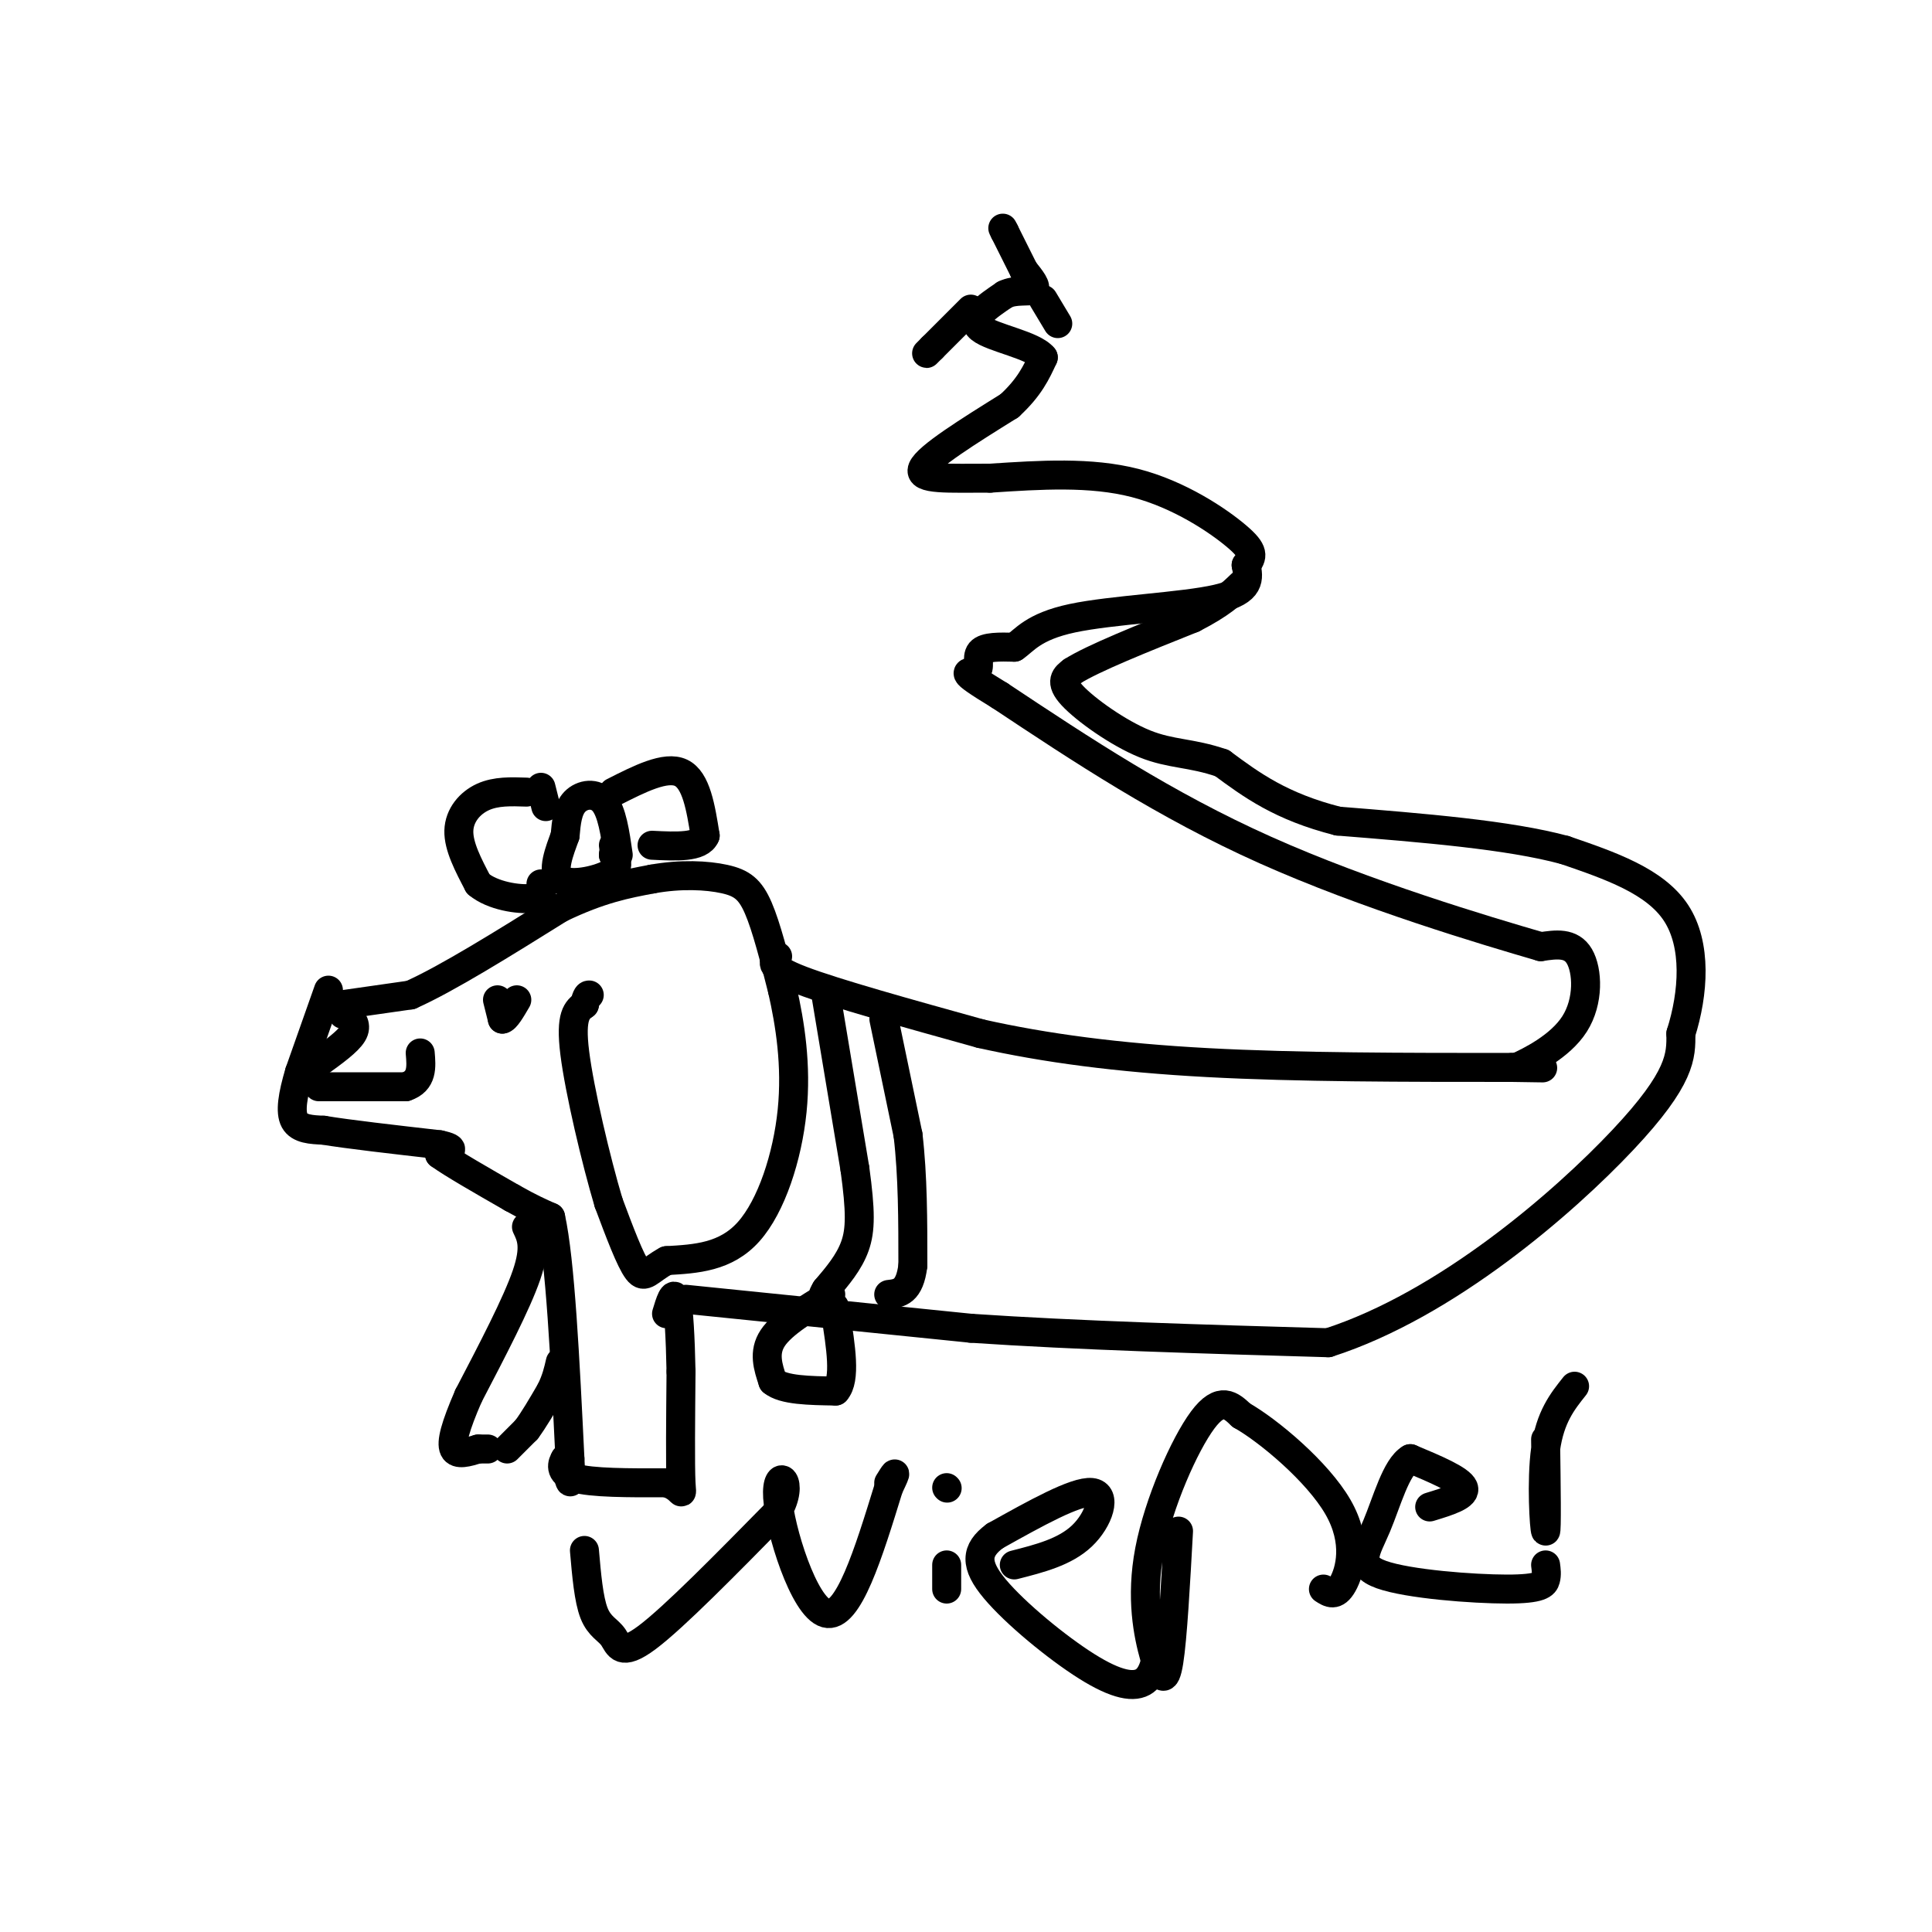 <svg viewBox='0 0 400 400' version='1.1' xmlns='http://www.w3.org/2000/svg' xmlns:xlink='http://www.w3.org/1999/xlink'><g fill='none' stroke='#000000' stroke-width='6' stroke-linecap='round' stroke-linejoin='round'><path d='M71,208c0.000,0.000 14.000,-2.000 14,-2'/><path d='M85,206c7.500,-3.333 19.250,-10.667 31,-18'/><path d='M116,188c8.333,-4.000 13.667,-5.000 19,-6'/><path d='M135,182c5.976,-1.083 11.417,-0.792 15,0c3.583,0.792 5.310,2.083 7,6c1.690,3.917 3.345,10.458 5,17'/><path d='M162,205c1.560,6.869 2.958,15.542 2,25c-0.958,9.458 -4.274,19.702 -9,25c-4.726,5.298 -10.863,5.649 -17,6'/><path d='M138,261c-3.711,2.000 -4.489,4.000 -6,2c-1.511,-2.000 -3.756,-8.000 -6,-14'/><path d='M126,249c-2.578,-8.622 -6.022,-23.178 -7,-31c-0.978,-7.822 0.511,-8.911 2,-10'/><path d='M121,208c0.500,-2.000 0.750,-2.000 1,-2'/><path d='M68,205c0.000,0.000 -6.000,17.000 -6,17'/><path d='M62,222c-1.422,4.778 -1.978,8.222 -1,10c0.978,1.778 3.489,1.889 6,2'/><path d='M67,234c5.000,0.833 14.500,1.917 24,3'/><path d='M91,237c4.000,0.833 2.000,1.417 0,2'/><path d='M91,239c2.500,1.833 8.750,5.417 15,9'/><path d='M106,248c3.833,2.167 5.917,3.083 8,4'/><path d='M114,252c2.000,9.000 3.000,29.500 4,50'/><path d='M118,302c0.500,8.333 -0.250,4.167 -1,0'/><path d='M117,302c-0.556,0.844 -1.444,2.956 2,4c3.444,1.044 11.222,1.022 19,1'/><path d='M138,307c3.622,1.178 3.178,3.622 3,0c-0.178,-3.622 -0.089,-13.311 0,-23'/><path d='M141,284c-0.133,-7.044 -0.467,-13.156 -1,-15c-0.533,-1.844 -1.267,0.578 -2,3'/><path d='M66,220c3.000,-2.167 6.000,-4.333 7,-6c1.000,-1.667 0.000,-2.833 -1,-4'/><path d='M72,210c-0.333,-0.667 -0.667,-0.333 -1,0'/><path d='M66,225c0.000,0.000 18.000,0.000 18,0'/><path d='M84,225c3.500,-1.167 3.250,-4.083 3,-7'/><path d='M103,207c0.000,0.000 1.000,4.000 1,4'/><path d='M104,211c0.667,0.000 1.833,-2.000 3,-4'/><path d='M161,198c-1.000,1.167 -2.000,2.333 5,5c7.000,2.667 22.000,6.833 37,11'/><path d='M203,214c13.400,3.000 28.400,5.000 47,6c18.600,1.000 40.800,1.000 63,1'/><path d='M313,221c10.667,0.167 5.833,0.083 1,0'/><path d='M314,221c2.714,-1.226 9.000,-4.292 12,-9c3.000,-4.708 2.714,-11.060 1,-14c-1.714,-2.940 -4.857,-2.470 -8,-2'/><path d='M319,196c-11.467,-3.333 -36.133,-10.667 -57,-20c-20.867,-9.333 -37.933,-20.667 -55,-32'/><path d='M207,144c-9.619,-5.857 -6.167,-4.500 -5,-5c1.167,-0.500 0.048,-2.857 1,-4c0.952,-1.143 3.976,-1.071 7,-1'/><path d='M210,134c2.083,-1.357 3.792,-4.250 12,-6c8.208,-1.750 22.917,-2.357 30,-4c7.083,-1.643 6.542,-4.321 6,-7'/><path d='M258,117c1.369,-1.798 1.792,-2.792 -2,-6c-3.792,-3.208 -11.798,-8.631 -21,-11c-9.202,-2.369 -19.601,-1.685 -30,-1'/><path d='M205,99c-8.578,-0.022 -15.022,0.422 -14,-2c1.022,-2.422 9.511,-7.711 18,-13'/><path d='M209,84c4.167,-3.833 5.583,-6.917 7,-10'/><path d='M216,74c-2.022,-2.578 -10.578,-4.022 -13,-6c-2.422,-1.978 1.289,-4.489 5,-7'/><path d='M208,61c2.200,-1.133 5.200,-0.467 6,-1c0.800,-0.533 -0.600,-2.267 -2,-4'/><path d='M212,56c-1.000,-2.000 -2.500,-5.000 -4,-8'/><path d='M208,48c-0.667,-1.333 -0.333,-0.667 0,0'/><path d='M109,254c1.000,2.083 2.000,4.167 0,10c-2.000,5.833 -7.000,15.417 -12,25'/><path d='M97,289c-2.756,6.333 -3.644,9.667 -3,11c0.644,1.333 2.822,0.667 5,0'/><path d='M99,300c1.167,0.000 1.583,0.000 2,0'/><path d='M142,269c0.000,0.000 59.000,6.000 59,6'/><path d='M201,275c22.167,1.500 48.083,2.250 74,3'/><path d='M275,278c24.533,-7.889 48.867,-29.111 61,-42c12.133,-12.889 12.067,-17.444 12,-22'/><path d='M348,214c2.667,-8.400 3.333,-18.400 -1,-25c-4.333,-6.600 -13.667,-9.800 -23,-13'/><path d='M324,176c-11.667,-3.167 -29.333,-4.583 -47,-6'/><path d='M277,170c-11.833,-3.000 -17.917,-7.500 -24,-12'/><path d='M253,158c-6.440,-2.226 -10.542,-1.792 -16,-4c-5.458,-2.208 -12.274,-7.060 -15,-10c-2.726,-2.940 -1.363,-3.970 0,-5'/><path d='M222,139c4.167,-2.667 14.583,-6.833 25,-11'/><path d='M247,128c5.833,-3.000 7.917,-5.000 10,-7'/><path d='M105,300c0.000,0.000 4.000,-4.000 4,-4'/><path d='M109,296c1.500,-2.000 3.250,-5.000 5,-8'/><path d='M114,288c1.167,-2.333 1.583,-4.167 2,-6'/><path d='M216,62c0.000,0.000 3.000,5.000 3,5'/><path d='M201,64c0.000,0.000 -8.000,8.000 -8,8'/><path d='M193,72c-1.500,1.500 -1.250,1.250 -1,1'/><path d='M171,206c0.000,0.000 6.000,36.000 6,36'/><path d='M177,242c1.200,8.756 1.200,12.644 0,16c-1.200,3.356 -3.600,6.178 -6,9'/><path d='M171,267c-1.000,1.667 -0.500,1.333 0,1'/><path d='M183,211c0.000,0.000 5.000,24.000 5,24'/><path d='M188,235c1.000,8.500 1.000,17.750 1,27'/><path d='M189,262c-0.667,5.500 -2.833,5.750 -5,6'/><path d='M172,268c-5.000,3.000 -10.000,6.000 -12,9c-2.000,3.000 -1.000,6.000 0,9'/><path d='M160,286c2.167,1.833 7.583,1.917 13,2'/><path d='M173,288c2.167,-2.333 1.083,-9.167 0,-16'/><path d='M173,272c-0.167,-2.667 -0.583,-1.333 -1,0'/><path d='M128,177c-0.644,-4.489 -1.289,-8.978 -3,-11c-1.711,-2.022 -4.489,-1.578 -6,0c-1.511,1.578 -1.756,4.289 -2,7'/><path d='M117,173c-1.119,3.131 -2.917,7.458 -1,9c1.917,1.542 7.548,0.298 10,-1c2.452,-1.298 1.726,-2.649 1,-4'/><path d='M127,177c0.167,-1.000 0.083,-1.500 0,-2'/><path d='M127,164c5.417,-2.750 10.833,-5.500 14,-4c3.167,1.500 4.083,7.250 5,13'/><path d='M146,173c-1.000,2.500 -6.000,2.250 -11,2'/><path d='M109,164c-3.156,-0.111 -6.311,-0.222 -9,1c-2.689,1.222 -4.911,3.778 -5,7c-0.089,3.222 1.956,7.111 4,11'/><path d='M99,183c2.978,2.511 8.422,3.289 11,3c2.578,-0.289 2.289,-1.644 2,-3'/><path d='M112,163c0.000,0.000 1.000,4.000 1,4'/><path d='M121,321c0.440,5.083 0.881,10.167 2,13c1.119,2.833 2.917,3.417 4,5c1.083,1.583 1.452,4.167 7,0c5.548,-4.167 16.274,-15.083 27,-26'/><path d='M161,313c3.738,-6.440 -0.417,-9.542 0,-3c0.417,6.542 5.405,22.726 10,24c4.595,1.274 8.798,-12.363 13,-26'/><path d='M184,308c2.167,-4.500 1.083,-2.750 0,-1'/><path d='M196,324c0.000,0.000 0.000,5.000 0,5'/><path d='M196,308c0.000,0.000 0.100,0.100 0.1,0.1'/><path d='M210,324c5.244,-1.333 10.489,-2.667 14,-6c3.511,-3.333 5.289,-8.667 2,-9c-3.289,-0.333 -11.644,4.333 -20,9'/><path d='M206,318c-4.064,2.990 -4.223,5.967 0,11c4.223,5.033 12.829,12.124 19,16c6.171,3.876 9.906,4.536 12,3c2.094,-1.536 2.547,-5.268 3,-9'/><path d='M244,317c-0.611,11.072 -1.222,22.144 -2,27c-0.778,4.856 -1.724,3.498 -3,-1c-1.276,-4.498 -2.882,-12.134 -1,-22c1.882,-9.866 7.252,-21.962 11,-27c3.748,-5.038 5.874,-3.019 8,-1'/><path d='M257,293c5.655,3.202 15.792,11.708 20,19c4.208,7.292 2.488,13.369 1,16c-1.488,2.631 -2.744,1.815 -4,1'/><path d='M296,312c3.833,-1.167 7.667,-2.333 7,-4c-0.667,-1.667 -5.833,-3.833 -11,-6'/><path d='M292,302c-2.960,1.691 -4.859,8.917 -7,14c-2.141,5.083 -4.522,8.022 1,10c5.522,1.978 18.948,2.994 26,3c7.052,0.006 7.729,-0.998 8,-2c0.271,-1.002 0.135,-2.001 0,-3'/><path d='M320,298c0.133,9.622 0.267,19.244 0,19c-0.267,-0.244 -0.933,-10.356 0,-17c0.933,-6.644 3.467,-9.822 6,-13'/></g>
</svg>